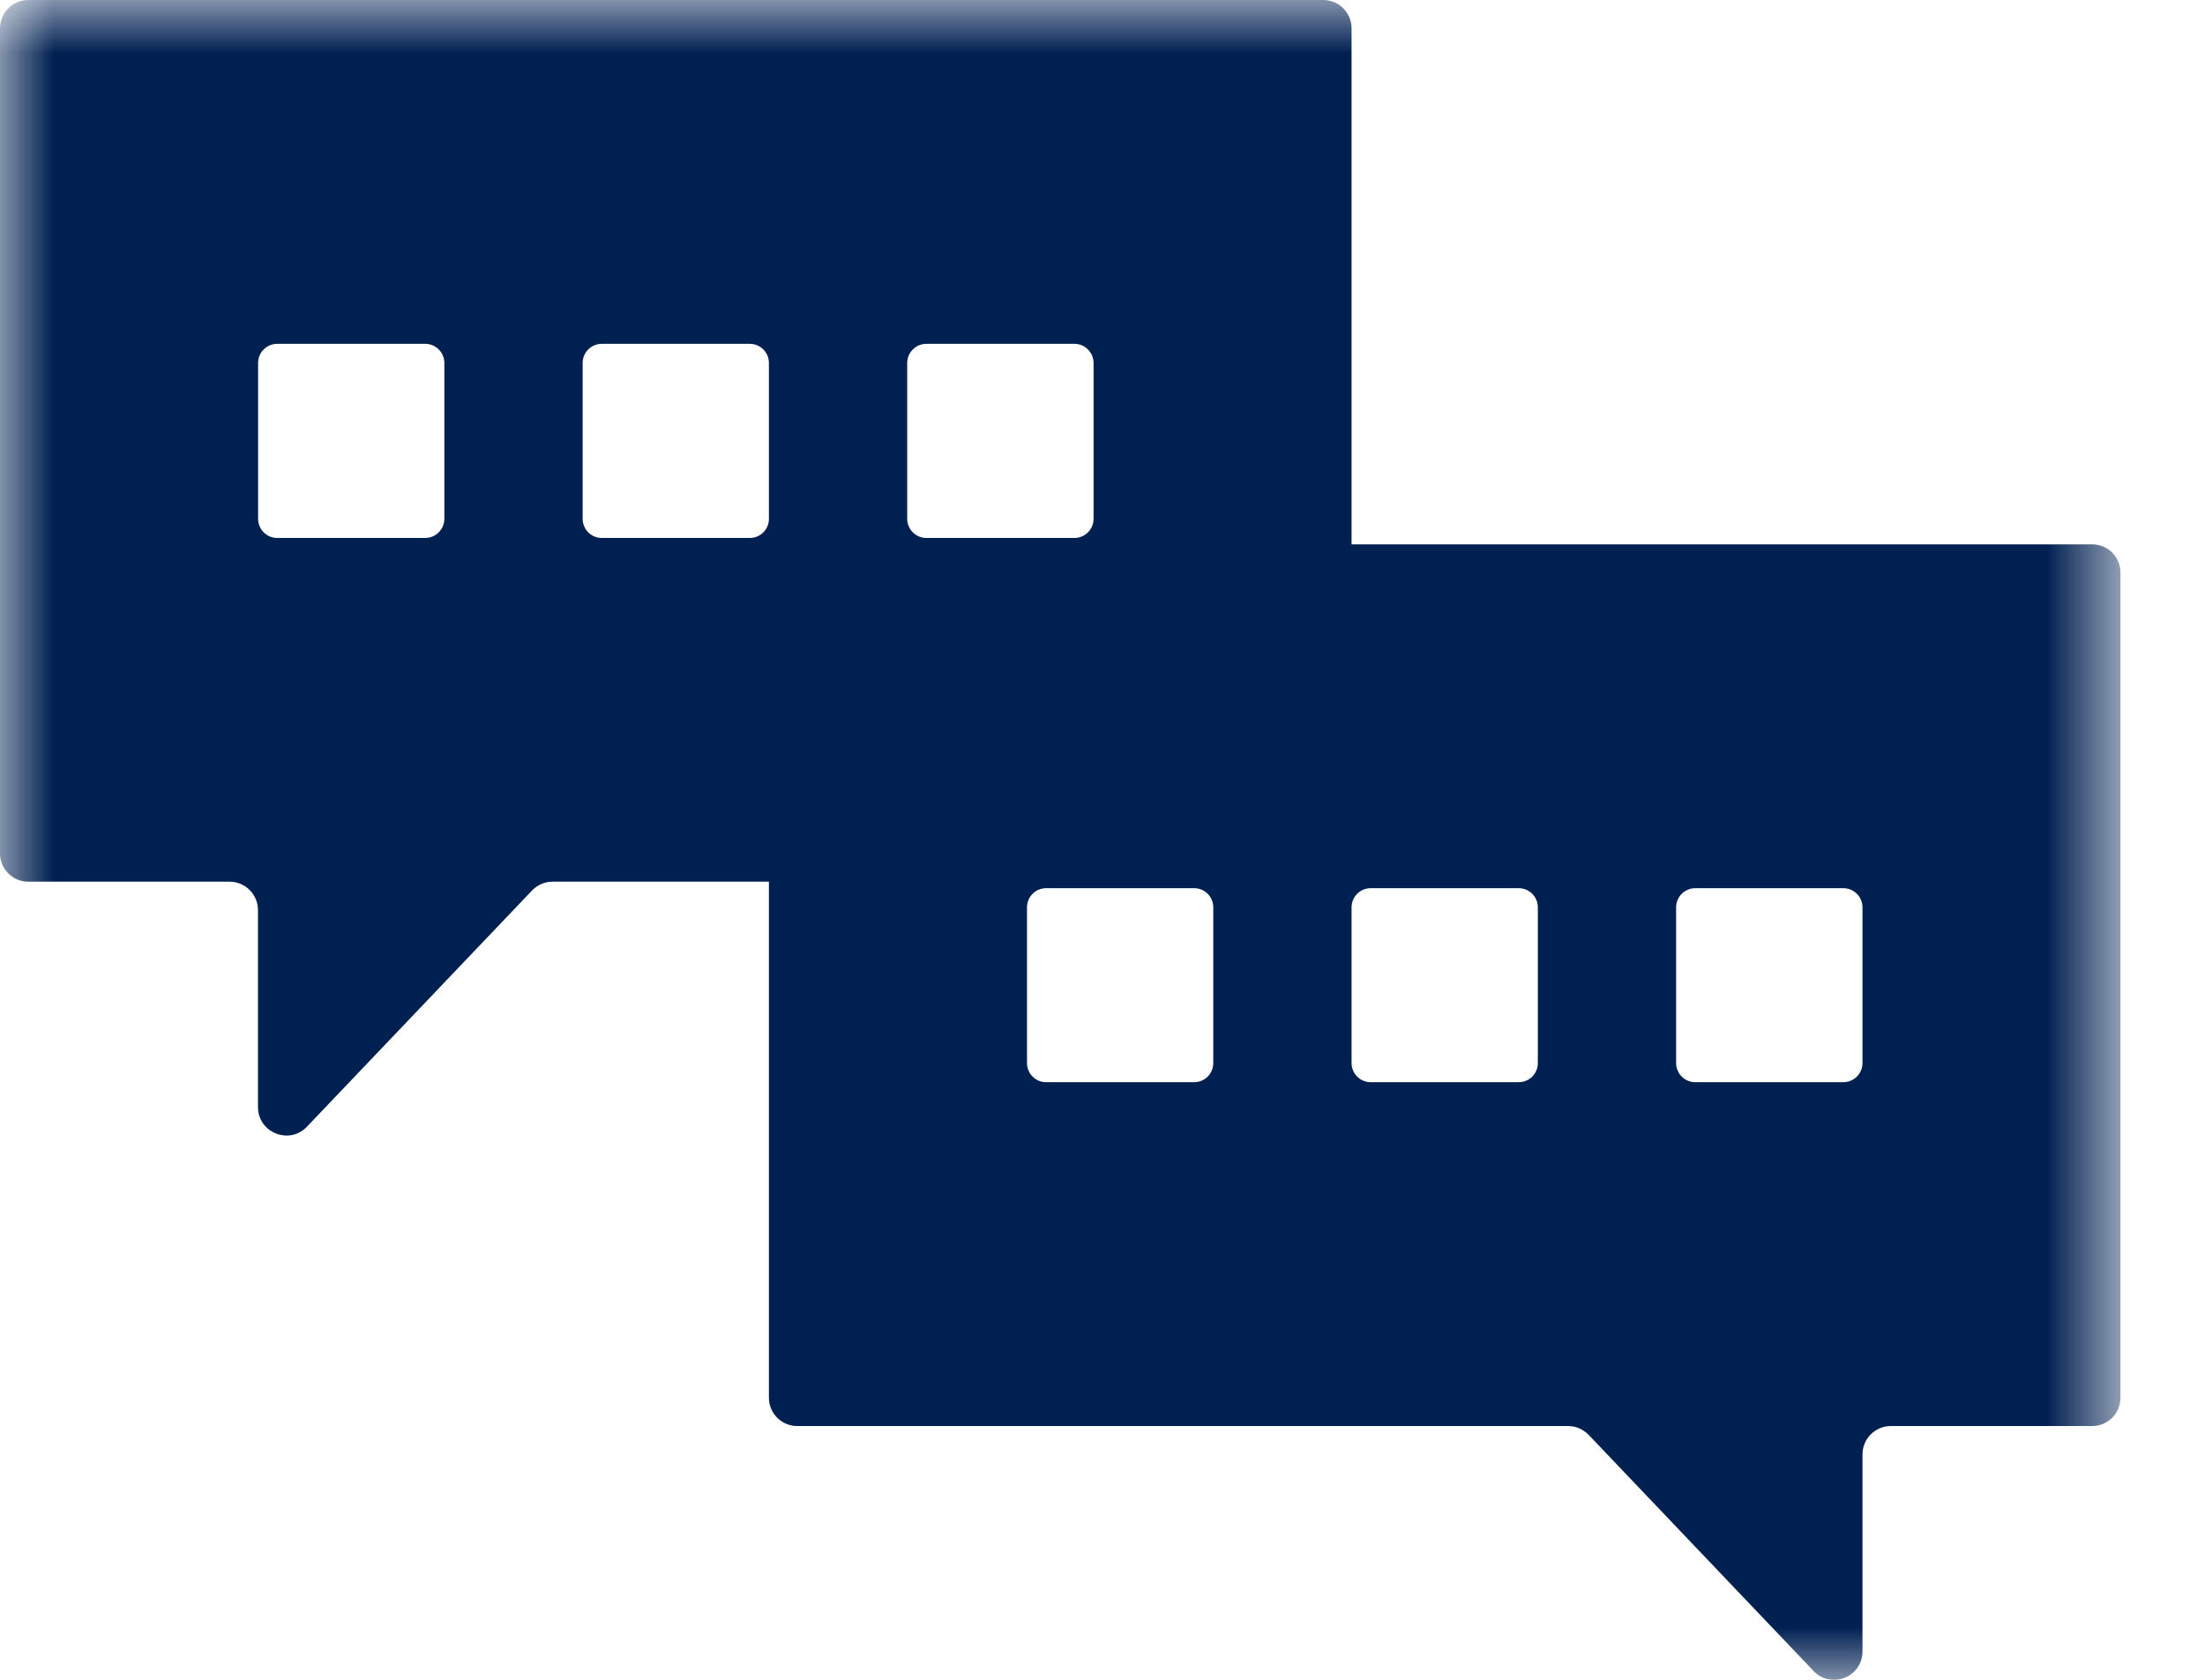           <svg width="21" height="16" viewBox="0 0 21 16" fill="#002052" xmlns="http://www.w3.org/2000/svg">
                                <mask id="mask0_1698_469jvyztdxhu2er333k8y9myrtc1vv6jz" style="mask-type:alpha" maskUnits="userSpaceOnUse" x="0" y="0" width="21" height="16">
                                    <path fill-rule="evenodd" clip-rule="evenodd" d="M0 0H20.195V16H0V0Z"/>
                                </mask>
                                <g mask="url(#mask0_1698_469jvyztdxhu2er333k8y9myrtc1vv6jz)">
                                    <path fill-rule="evenodd" clip-rule="evenodd" d="M17.738 10.126C17.738 10.226 17.656 10.308 17.556 10.308H16.145C16.045 10.308 15.963 10.226 15.963 10.126V8.642C15.963 8.542 16.045 8.46 16.145 8.46H17.556C17.656 8.46 17.738 8.542 17.738 8.642V10.126ZM14.646 10.126C14.646 10.226 14.565 10.308 14.464 10.308H13.054C12.954 10.308 12.872 10.226 12.872 10.126V8.642C12.872 8.542 12.954 8.46 13.054 8.46H14.464C14.565 8.46 14.646 8.542 14.646 8.642V10.126ZM11.555 10.126C11.555 10.226 11.474 10.308 11.373 10.308H9.963C9.862 10.308 9.781 10.226 9.781 10.126V8.642C9.781 8.542 9.862 8.46 9.963 8.46H11.373C11.474 8.46 11.555 8.542 11.555 8.642V10.126ZM7.141 5.124H5.731C5.63 5.124 5.549 5.042 5.549 4.942V3.457C5.549 3.357 5.63 3.275 5.731 3.275H7.141C7.242 3.275 7.323 3.357 7.323 3.457V4.942C7.323 5.042 7.242 5.124 7.141 5.124ZM8.64 3.457C8.64 3.357 8.722 3.275 8.822 3.275H10.233C10.333 3.275 10.415 3.357 10.415 3.457V4.942C10.415 5.042 10.333 5.124 10.233 5.124H8.822C8.722 5.124 8.64 5.042 8.64 4.942V3.457ZM4.232 4.942C4.232 5.042 4.15 5.124 4.05 5.124H2.64C2.539 5.124 2.458 5.042 2.458 4.942V3.457C2.458 3.357 2.539 3.275 2.64 3.275H4.05C4.15 3.275 4.232 3.357 4.232 3.457V4.942ZM19.925 5.185H12.872V0.271C12.872 0.121 12.752 0 12.602 0H0.269C0.121 0 0 0.121 0 0.271V8.129C0 8.278 0.121 8.398 0.269 8.398H2.187C2.336 8.398 2.457 8.52 2.457 8.669V10.545C2.457 10.789 2.755 10.908 2.923 10.732L5.066 8.483C5.117 8.429 5.188 8.398 5.262 8.398H7.323V13.313C7.323 13.463 7.444 13.583 7.593 13.583H14.934C15.008 13.583 15.078 13.614 15.13 13.667L17.272 15.916C17.441 16.093 17.738 15.974 17.738 15.729V13.853C17.738 13.704 17.859 13.583 18.008 13.583H19.925C20.075 13.583 20.195 13.463 20.195 13.313V5.455C20.195 5.305 20.075 5.185 19.925 5.185Z"/>
                                </g>
                            </svg>